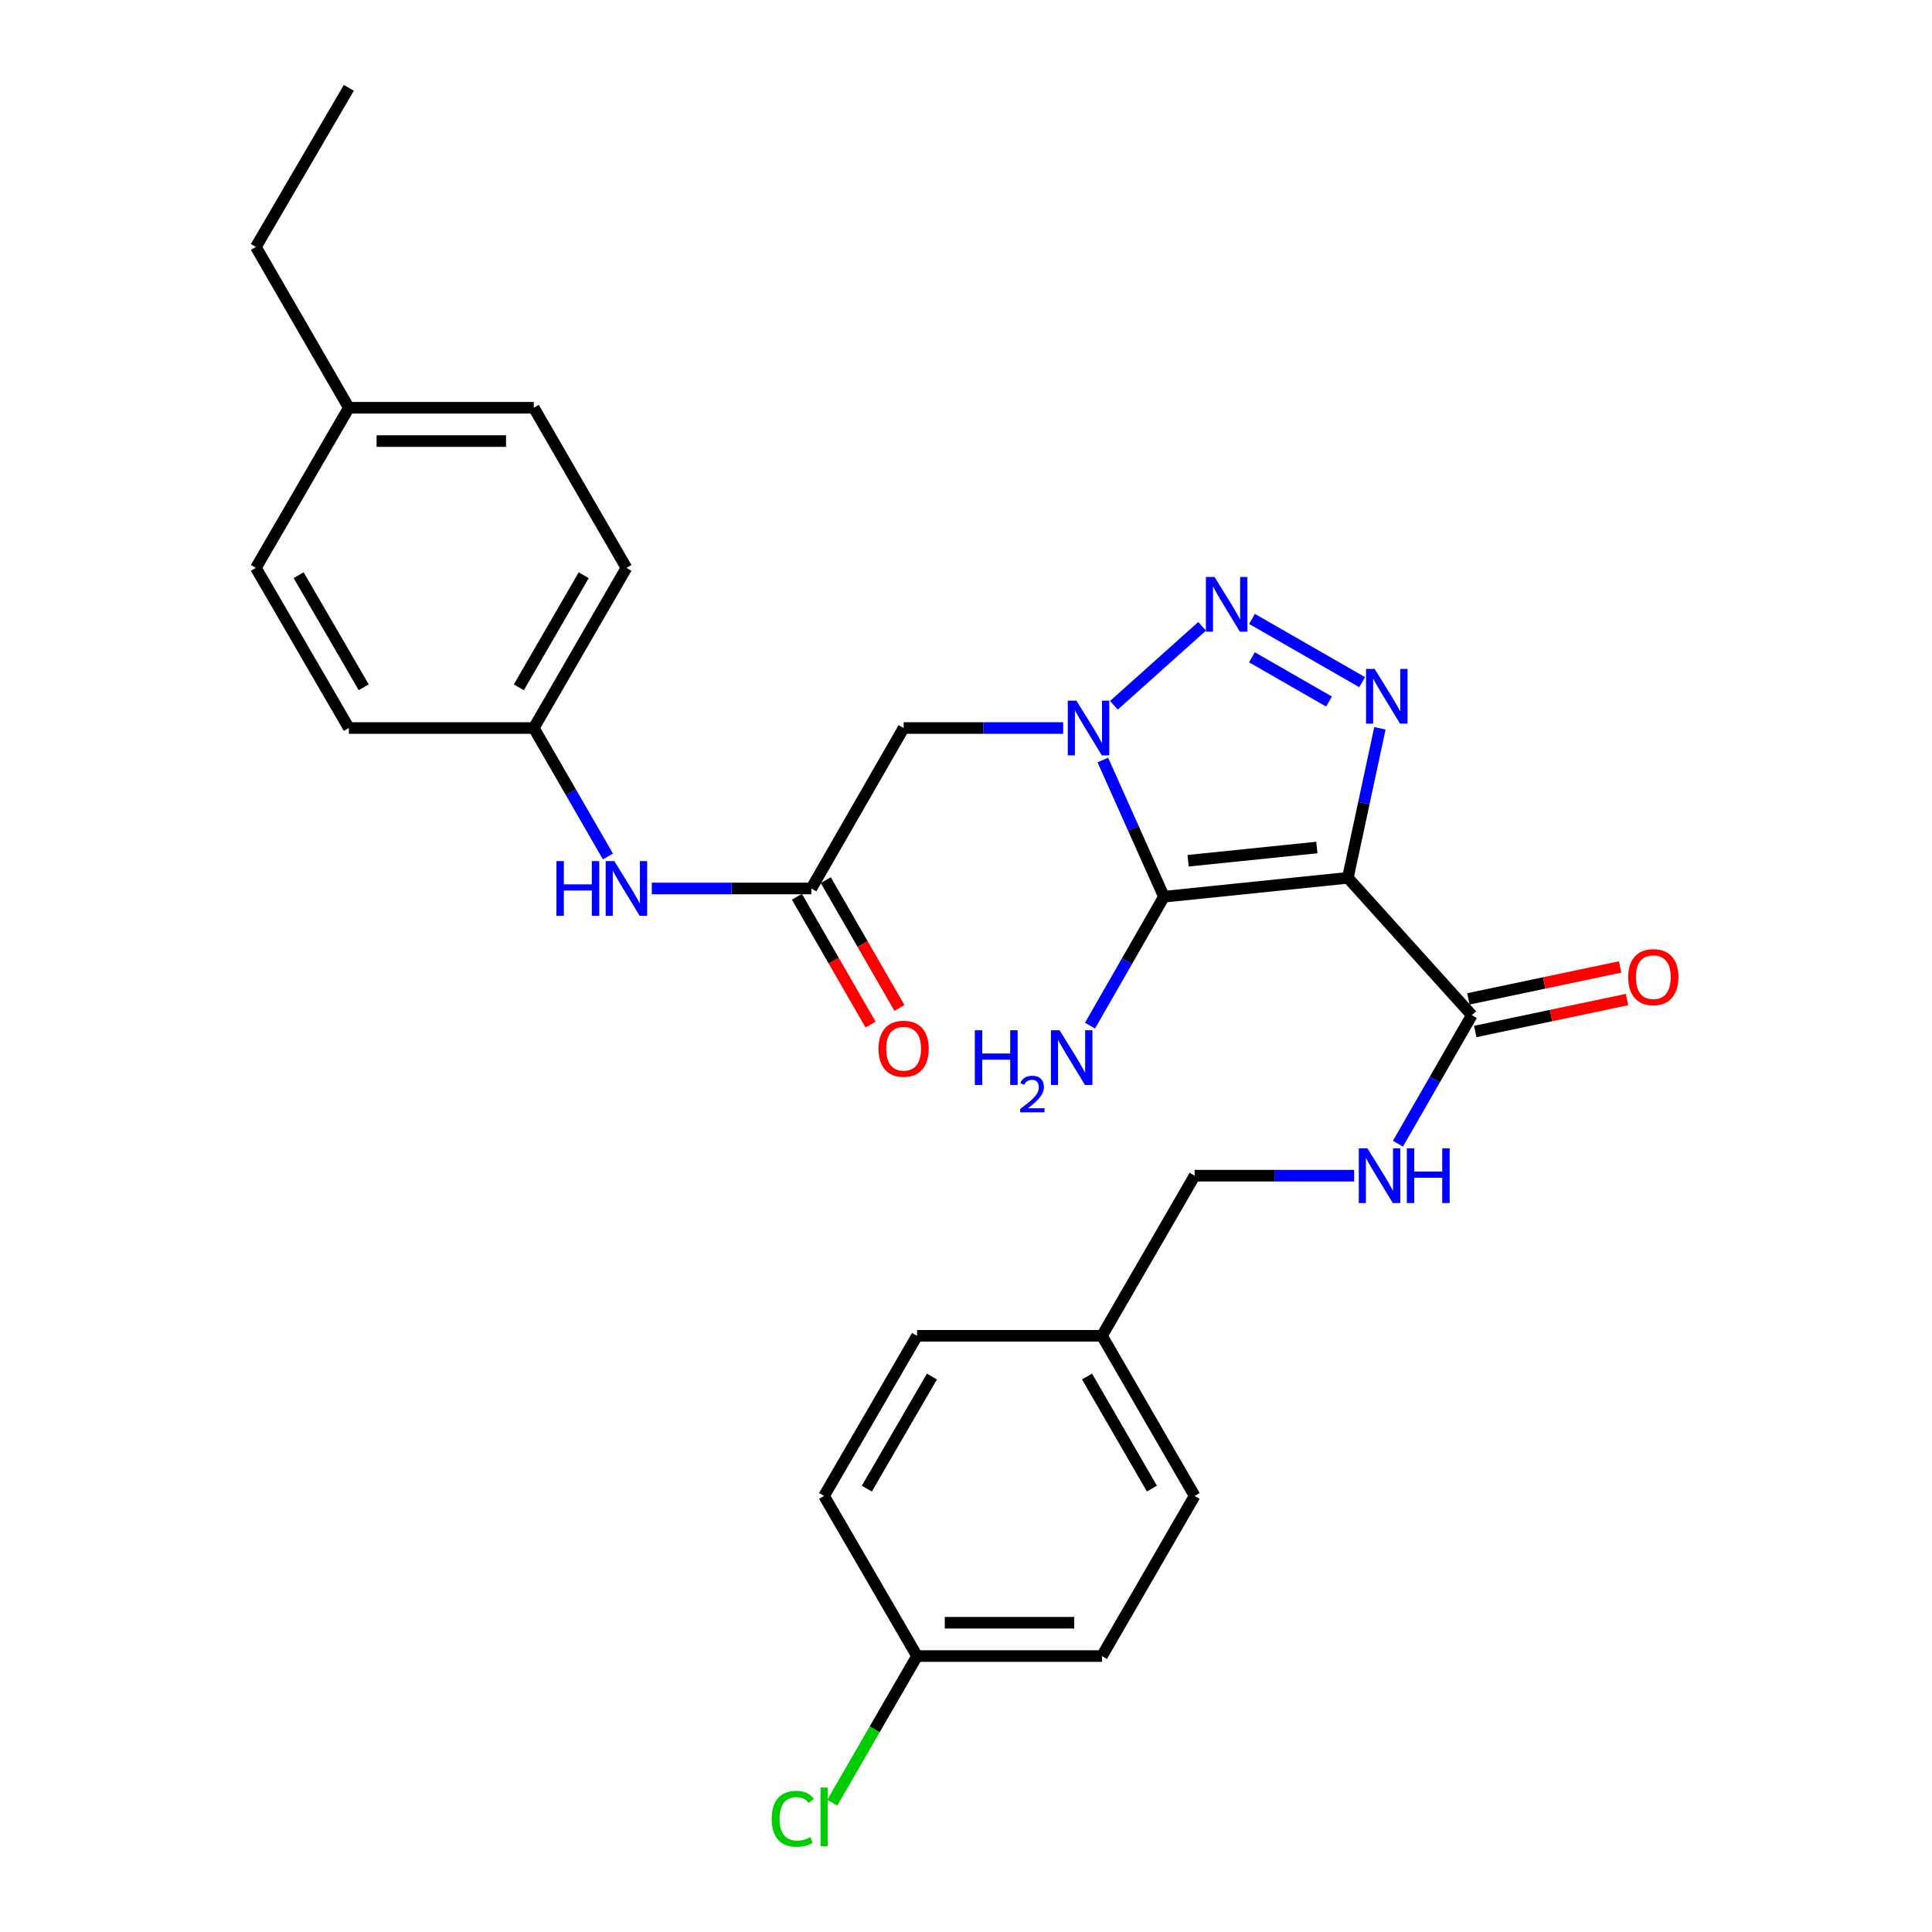 <?xml version='1.0' encoding='iso-8859-1'?>
<svg version='1.1' baseProfile='full'
              xmlns='http://www.w3.org/2000/svg'
                      xmlns:rdkit='http://www.rdkit.org/xml'
                      xmlns:xlink='http://www.w3.org/1999/xlink'
                  xml:space='preserve'
width='1000px' height='1000px' viewBox='0 0 1000 1000'>
<!-- END OF HEADER -->
<rect style='opacity:1.0;fill:#FFFFFF;stroke:none' width='1000' height='1000' x='0' y='0'> </rect>
<path class='bond-1' d='M 697.645,454.36 L 602.45,464.141' style='fill:none;fill-rule:evenodd;stroke:#000000;stroke-width:6px;stroke-linecap:butt;stroke-linejoin:miter;stroke-opacity:1' />
<path class='bond-1' d='M 681.603,438.674 L 614.967,445.521' style='fill:none;fill-rule:evenodd;stroke:#000000;stroke-width:6px;stroke-linecap:butt;stroke-linejoin:miter;stroke-opacity:1' />
<path class='bond-3' d='M 697.645,454.36 L 705.942,415.666' style='fill:none;fill-rule:evenodd;stroke:#000000;stroke-width:6px;stroke-linecap:butt;stroke-linejoin:miter;stroke-opacity:1' />
<path class='bond-3' d='M 705.942,415.666 L 714.239,376.973' style='fill:none;fill-rule:evenodd;stroke:#0000FF;stroke-width:6px;stroke-linecap:butt;stroke-linejoin:miter;stroke-opacity:1' />
<path class='bond-5' d='M 697.645,454.36 L 761.81,525.462' style='fill:none;fill-rule:evenodd;stroke:#000000;stroke-width:6px;stroke-linecap:butt;stroke-linejoin:miter;stroke-opacity:1' />
<path class='bond-0' d='M 570.819,393.372 L 586.634,428.757' style='fill:none;fill-rule:evenodd;stroke:#0000FF;stroke-width:6px;stroke-linecap:butt;stroke-linejoin:miter;stroke-opacity:1' />
<path class='bond-0' d='M 586.634,428.757 L 602.45,464.141' style='fill:none;fill-rule:evenodd;stroke:#000000;stroke-width:6px;stroke-linecap:butt;stroke-linejoin:miter;stroke-opacity:1' />
<path class='bond-4' d='M 550.289,376.821 L 508.999,376.821' style='fill:none;fill-rule:evenodd;stroke:#0000FF;stroke-width:6px;stroke-linecap:butt;stroke-linejoin:miter;stroke-opacity:1' />
<path class='bond-4' d='M 508.999,376.821 L 467.709,376.821' style='fill:none;fill-rule:evenodd;stroke:#000000;stroke-width:6px;stroke-linecap:butt;stroke-linejoin:miter;stroke-opacity:1' />
<path class='bond-28' d='M 576.56,365.055 L 622.208,324.179' style='fill:none;fill-rule:evenodd;stroke:#0000FF;stroke-width:6px;stroke-linecap:butt;stroke-linejoin:miter;stroke-opacity:1' />
<path class='bond-9' d='M 602.45,464.141 L 583.321,497.495' style='fill:none;fill-rule:evenodd;stroke:#000000;stroke-width:6px;stroke-linecap:butt;stroke-linejoin:miter;stroke-opacity:1' />
<path class='bond-9' d='M 583.321,497.495 L 564.192,530.849' style='fill:none;fill-rule:evenodd;stroke:#0000FF;stroke-width:6px;stroke-linecap:butt;stroke-linejoin:miter;stroke-opacity:1' />
<path class='bond-2' d='M 648.036,320.349 L 705.04,353.088' style='fill:none;fill-rule:evenodd;stroke:#0000FF;stroke-width:6px;stroke-linecap:butt;stroke-linejoin:miter;stroke-opacity:1' />
<path class='bond-2' d='M 647.999,340.213 L 687.901,363.13' style='fill:none;fill-rule:evenodd;stroke:#0000FF;stroke-width:6px;stroke-linecap:butt;stroke-linejoin:miter;stroke-opacity:1' />
<path class='bond-6' d='M 467.709,376.821 L 419.954,459.868' style='fill:none;fill-rule:evenodd;stroke:#000000;stroke-width:6px;stroke-linecap:butt;stroke-linejoin:miter;stroke-opacity:1' />
<path class='bond-7' d='M 761.81,525.462 L 742.688,558.717' style='fill:none;fill-rule:evenodd;stroke:#000000;stroke-width:6px;stroke-linecap:butt;stroke-linejoin:miter;stroke-opacity:1' />
<path class='bond-7' d='M 742.688,558.717 L 723.565,591.973' style='fill:none;fill-rule:evenodd;stroke:#0000FF;stroke-width:6px;stroke-linecap:butt;stroke-linejoin:miter;stroke-opacity:1' />
<path class='bond-10' d='M 763.586,533.899 L 802.856,525.633' style='fill:none;fill-rule:evenodd;stroke:#000000;stroke-width:6px;stroke-linecap:butt;stroke-linejoin:miter;stroke-opacity:1' />
<path class='bond-10' d='M 802.856,525.633 L 842.126,517.367' style='fill:none;fill-rule:evenodd;stroke:#FF0000;stroke-width:6px;stroke-linecap:butt;stroke-linejoin:miter;stroke-opacity:1' />
<path class='bond-10' d='M 760.034,517.025 L 799.304,508.759' style='fill:none;fill-rule:evenodd;stroke:#000000;stroke-width:6px;stroke-linecap:butt;stroke-linejoin:miter;stroke-opacity:1' />
<path class='bond-10' d='M 799.304,508.759 L 838.574,500.493' style='fill:none;fill-rule:evenodd;stroke:#FF0000;stroke-width:6px;stroke-linecap:butt;stroke-linejoin:miter;stroke-opacity:1' />
<path class='bond-8' d='M 419.954,459.868 L 378.66,459.868' style='fill:none;fill-rule:evenodd;stroke:#000000;stroke-width:6px;stroke-linecap:butt;stroke-linejoin:miter;stroke-opacity:1' />
<path class='bond-8' d='M 378.66,459.868 L 337.365,459.868' style='fill:none;fill-rule:evenodd;stroke:#0000FF;stroke-width:6px;stroke-linecap:butt;stroke-linejoin:miter;stroke-opacity:1' />
<path class='bond-11' d='M 412.484,464.173 L 431.547,497.255' style='fill:none;fill-rule:evenodd;stroke:#000000;stroke-width:6px;stroke-linecap:butt;stroke-linejoin:miter;stroke-opacity:1' />
<path class='bond-11' d='M 431.547,497.255 L 450.61,530.337' style='fill:none;fill-rule:evenodd;stroke:#FF0000;stroke-width:6px;stroke-linecap:butt;stroke-linejoin:miter;stroke-opacity:1' />
<path class='bond-11' d='M 427.424,455.564 L 446.487,488.646' style='fill:none;fill-rule:evenodd;stroke:#000000;stroke-width:6px;stroke-linecap:butt;stroke-linejoin:miter;stroke-opacity:1' />
<path class='bond-11' d='M 446.487,488.646 L 465.55,521.728' style='fill:none;fill-rule:evenodd;stroke:#FF0000;stroke-width:6px;stroke-linecap:butt;stroke-linejoin:miter;stroke-opacity:1' />
<path class='bond-13' d='M 700.913,608.528 L 659.628,608.528' style='fill:none;fill-rule:evenodd;stroke:#0000FF;stroke-width:6px;stroke-linecap:butt;stroke-linejoin:miter;stroke-opacity:1' />
<path class='bond-13' d='M 659.628,608.528 L 618.343,608.528' style='fill:none;fill-rule:evenodd;stroke:#000000;stroke-width:6px;stroke-linecap:butt;stroke-linejoin:miter;stroke-opacity:1' />
<path class='bond-12' d='M 314.673,443.311 L 295.479,410.066' style='fill:none;fill-rule:evenodd;stroke:#0000FF;stroke-width:6px;stroke-linecap:butt;stroke-linejoin:miter;stroke-opacity:1' />
<path class='bond-12' d='M 295.479,410.066 L 276.285,376.821' style='fill:none;fill-rule:evenodd;stroke:#000000;stroke-width:6px;stroke-linecap:butt;stroke-linejoin:miter;stroke-opacity:1' />
<path class='bond-18' d='M 276.285,376.821 L 180.564,376.821' style='fill:none;fill-rule:evenodd;stroke:#000000;stroke-width:6px;stroke-linecap:butt;stroke-linejoin:miter;stroke-opacity:1' />
<path class='bond-19' d='M 276.285,376.821 L 324.232,293.936' style='fill:none;fill-rule:evenodd;stroke:#000000;stroke-width:6px;stroke-linecap:butt;stroke-linejoin:miter;stroke-opacity:1' />
<path class='bond-19' d='M 268.551,355.754 L 302.114,297.734' style='fill:none;fill-rule:evenodd;stroke:#000000;stroke-width:6px;stroke-linecap:butt;stroke-linejoin:miter;stroke-opacity:1' />
<path class='bond-15' d='M 618.343,608.528 L 570.377,691.413' style='fill:none;fill-rule:evenodd;stroke:#000000;stroke-width:6px;stroke-linecap:butt;stroke-linejoin:miter;stroke-opacity:1' />
<path class='bond-14' d='M 474.664,857.173 L 570.377,857.173' style='fill:none;fill-rule:evenodd;stroke:#000000;stroke-width:6px;stroke-linecap:butt;stroke-linejoin:miter;stroke-opacity:1' />
<path class='bond-14' d='M 489.021,839.929 L 556.02,839.929' style='fill:none;fill-rule:evenodd;stroke:#000000;stroke-width:6px;stroke-linecap:butt;stroke-linejoin:miter;stroke-opacity:1' />
<path class='bond-16' d='M 474.664,857.173 L 452.722,895.127' style='fill:none;fill-rule:evenodd;stroke:#000000;stroke-width:6px;stroke-linecap:butt;stroke-linejoin:miter;stroke-opacity:1' />
<path class='bond-16' d='M 452.722,895.127 L 430.779,933.081' style='fill:none;fill-rule:evenodd;stroke:#00CC00;stroke-width:6px;stroke-linecap:butt;stroke-linejoin:miter;stroke-opacity:1' />
<path class='bond-29' d='M 474.664,857.173 L 426.535,774.288' style='fill:none;fill-rule:evenodd;stroke:#000000;stroke-width:6px;stroke-linecap:butt;stroke-linejoin:miter;stroke-opacity:1' />
<path class='bond-22' d='M 570.377,691.413 L 474.664,691.413' style='fill:none;fill-rule:evenodd;stroke:#000000;stroke-width:6px;stroke-linecap:butt;stroke-linejoin:miter;stroke-opacity:1' />
<path class='bond-23' d='M 570.377,691.413 L 618.343,774.288' style='fill:none;fill-rule:evenodd;stroke:#000000;stroke-width:6px;stroke-linecap:butt;stroke-linejoin:miter;stroke-opacity:1' />
<path class='bond-23' d='M 562.647,712.482 L 596.224,770.495' style='fill:none;fill-rule:evenodd;stroke:#000000;stroke-width:6px;stroke-linecap:butt;stroke-linejoin:miter;stroke-opacity:1' />
<path class='bond-17' d='M 180.564,211.052 L 276.285,211.052' style='fill:none;fill-rule:evenodd;stroke:#000000;stroke-width:6px;stroke-linecap:butt;stroke-linejoin:miter;stroke-opacity:1' />
<path class='bond-17' d='M 194.922,228.295 L 261.927,228.295' style='fill:none;fill-rule:evenodd;stroke:#000000;stroke-width:6px;stroke-linecap:butt;stroke-linejoin:miter;stroke-opacity:1' />
<path class='bond-26' d='M 180.564,211.052 L 132.435,127.812' style='fill:none;fill-rule:evenodd;stroke:#000000;stroke-width:6px;stroke-linecap:butt;stroke-linejoin:miter;stroke-opacity:1' />
<path class='bond-30' d='M 180.564,211.052 L 132.435,293.936' style='fill:none;fill-rule:evenodd;stroke:#000000;stroke-width:6px;stroke-linecap:butt;stroke-linejoin:miter;stroke-opacity:1' />
<path class='bond-24' d='M 180.564,376.821 L 132.435,293.936' style='fill:none;fill-rule:evenodd;stroke:#000000;stroke-width:6px;stroke-linecap:butt;stroke-linejoin:miter;stroke-opacity:1' />
<path class='bond-24' d='M 188.256,355.729 L 154.566,297.71' style='fill:none;fill-rule:evenodd;stroke:#000000;stroke-width:6px;stroke-linecap:butt;stroke-linejoin:miter;stroke-opacity:1' />
<path class='bond-25' d='M 324.232,293.936 L 276.285,211.052' style='fill:none;fill-rule:evenodd;stroke:#000000;stroke-width:6px;stroke-linecap:butt;stroke-linejoin:miter;stroke-opacity:1' />
<path class='bond-20' d='M 426.535,774.288 L 474.664,691.413' style='fill:none;fill-rule:evenodd;stroke:#000000;stroke-width:6px;stroke-linecap:butt;stroke-linejoin:miter;stroke-opacity:1' />
<path class='bond-20' d='M 448.666,770.517 L 482.357,712.504' style='fill:none;fill-rule:evenodd;stroke:#000000;stroke-width:6px;stroke-linecap:butt;stroke-linejoin:miter;stroke-opacity:1' />
<path class='bond-21' d='M 570.377,857.173 L 618.343,774.288' style='fill:none;fill-rule:evenodd;stroke:#000000;stroke-width:6px;stroke-linecap:butt;stroke-linejoin:miter;stroke-opacity:1' />
<path class='bond-27' d='M 132.435,127.812 L 180.564,45.455' style='fill:none;fill-rule:evenodd;stroke:#000000;stroke-width:6px;stroke-linecap:butt;stroke-linejoin:miter;stroke-opacity:1' />
<path  class='atom-1' d='M 557.162 362.661
L 566.442 377.661
Q 567.362 379.141, 568.842 381.821
Q 570.322 384.501, 570.402 384.661
L 570.402 362.661
L 574.162 362.661
L 574.162 390.981
L 570.282 390.981
L 560.322 374.581
Q 559.162 372.661, 557.922 370.461
Q 556.722 368.261, 556.362 367.581
L 556.362 390.981
L 552.682 390.981
L 552.682 362.661
L 557.162 362.661
' fill='#0000FF'/>
<path  class='atom-3' d='M 628.646 298.648
L 637.926 313.648
Q 638.846 315.128, 640.326 317.808
Q 641.806 320.488, 641.886 320.648
L 641.886 298.648
L 645.646 298.648
L 645.646 326.968
L 641.766 326.968
L 631.806 310.568
Q 630.646 308.648, 629.406 306.448
Q 628.206 304.248, 627.846 303.568
L 627.846 326.968
L 624.166 326.968
L 624.166 298.648
L 628.646 298.648
' fill='#0000FF'/>
<path  class='atom-4' d='M 711.531 346.251
L 720.811 361.251
Q 721.731 362.731, 723.211 365.411
Q 724.691 368.091, 724.771 368.251
L 724.771 346.251
L 728.531 346.251
L 728.531 374.571
L 724.651 374.571
L 714.691 358.171
Q 713.531 356.251, 712.291 354.051
Q 711.091 351.851, 710.731 351.171
L 710.731 374.571
L 707.051 374.571
L 707.051 346.251
L 711.531 346.251
' fill='#0000FF'/>
<path  class='atom-8' d='M 707.785 594.368
L 717.065 609.368
Q 717.985 610.848, 719.465 613.528
Q 720.945 616.208, 721.025 616.368
L 721.025 594.368
L 724.785 594.368
L 724.785 622.688
L 720.905 622.688
L 710.945 606.288
Q 709.785 604.368, 708.545 602.168
Q 707.345 599.968, 706.985 599.288
L 706.985 622.688
L 703.305 622.688
L 703.305 594.368
L 707.785 594.368
' fill='#0000FF'/>
<path  class='atom-8' d='M 728.185 594.368
L 732.025 594.368
L 732.025 606.408
L 746.505 606.408
L 746.505 594.368
L 750.345 594.368
L 750.345 622.688
L 746.505 622.688
L 746.505 609.608
L 732.025 609.608
L 732.025 622.688
L 728.185 622.688
L 728.185 594.368
' fill='#0000FF'/>
<path  class='atom-9' d='M 288.012 445.708
L 291.852 445.708
L 291.852 457.748
L 306.332 457.748
L 306.332 445.708
L 310.172 445.708
L 310.172 474.028
L 306.332 474.028
L 306.332 460.948
L 291.852 460.948
L 291.852 474.028
L 288.012 474.028
L 288.012 445.708
' fill='#0000FF'/>
<path  class='atom-9' d='M 317.972 445.708
L 327.252 460.708
Q 328.172 462.188, 329.652 464.868
Q 331.132 467.548, 331.212 467.708
L 331.212 445.708
L 334.972 445.708
L 334.972 474.028
L 331.092 474.028
L 321.132 457.628
Q 319.972 455.708, 318.732 453.508
Q 317.532 451.308, 317.172 450.628
L 317.172 474.028
L 313.492 474.028
L 313.492 445.708
L 317.972 445.708
' fill='#0000FF'/>
<path  class='atom-10' d='M 504.562 533.249
L 508.402 533.249
L 508.402 545.289
L 522.882 545.289
L 522.882 533.249
L 526.722 533.249
L 526.722 561.569
L 522.882 561.569
L 522.882 548.489
L 508.402 548.489
L 508.402 561.569
L 504.562 561.569
L 504.562 533.249
' fill='#0000FF'/>
<path  class='atom-10' d='M 528.094 560.575
Q 528.781 558.807, 530.418 557.83
Q 532.054 556.827, 534.325 556.827
Q 537.15 556.827, 538.734 558.358
Q 540.318 559.889, 540.318 562.608
Q 540.318 565.38, 538.258 567.967
Q 536.226 570.555, 532.002 573.617
L 540.634 573.617
L 540.634 575.729
L 528.042 575.729
L 528.042 573.96
Q 531.526 571.479, 533.586 569.631
Q 535.671 567.783, 536.674 566.119
Q 537.678 564.456, 537.678 562.74
Q 537.678 560.945, 536.78 559.942
Q 535.882 558.939, 534.325 558.939
Q 532.82 558.939, 531.817 559.546
Q 530.814 560.153, 530.101 561.499
L 528.094 560.575
' fill='#0000FF'/>
<path  class='atom-10' d='M 548.434 533.249
L 557.714 548.249
Q 558.634 549.729, 560.114 552.409
Q 561.594 555.089, 561.674 555.249
L 561.674 533.249
L 565.434 533.249
L 565.434 561.569
L 561.554 561.569
L 551.594 545.169
Q 550.434 543.249, 549.194 541.049
Q 547.994 538.849, 547.634 538.169
L 547.634 561.569
L 543.954 561.569
L 543.954 533.249
L 548.434 533.249
' fill='#0000FF'/>
<path  class='atom-11' d='M 842.75 505.769
Q 842.75 498.969, 846.11 495.169
Q 849.47 491.369, 855.75 491.369
Q 862.03 491.369, 865.39 495.169
Q 868.75 498.969, 868.75 505.769
Q 868.75 512.649, 865.35 516.569
Q 861.95 520.449, 855.75 520.449
Q 849.51 520.449, 846.11 516.569
Q 842.75 512.689, 842.75 505.769
M 855.75 517.249
Q 860.07 517.249, 862.39 514.369
Q 864.75 511.449, 864.75 505.769
Q 864.75 500.209, 862.39 497.409
Q 860.07 494.569, 855.75 494.569
Q 851.43 494.569, 849.07 497.369
Q 846.75 500.169, 846.75 505.769
Q 846.75 511.489, 849.07 514.369
Q 851.43 517.249, 855.75 517.249
' fill='#FF0000'/>
<path  class='atom-12' d='M 454.709 542.824
Q 454.709 536.024, 458.069 532.224
Q 461.429 528.424, 467.709 528.424
Q 473.989 528.424, 477.349 532.224
Q 480.709 536.024, 480.709 542.824
Q 480.709 549.704, 477.309 553.624
Q 473.909 557.504, 467.709 557.504
Q 461.469 557.504, 458.069 553.624
Q 454.709 549.744, 454.709 542.824
M 467.709 554.304
Q 472.029 554.304, 474.349 551.424
Q 476.709 548.504, 476.709 542.824
Q 476.709 537.264, 474.349 534.464
Q 472.029 531.624, 467.709 531.624
Q 463.389 531.624, 461.029 534.424
Q 458.709 537.224, 458.709 542.824
Q 458.709 548.544, 461.029 551.424
Q 463.389 554.304, 467.709 554.304
' fill='#FF0000'/>
<path  class='atom-17' d='M 399.415 941.402
Q 399.415 934.362, 402.695 930.682
Q 406.015 926.962, 412.295 926.962
Q 418.135 926.962, 421.255 931.082
L 418.615 933.242
Q 416.335 930.242, 412.295 930.242
Q 408.015 930.242, 405.735 933.122
Q 403.495 935.962, 403.495 941.402
Q 403.495 947.002, 405.815 949.882
Q 408.175 952.762, 412.735 952.762
Q 415.855 952.762, 419.495 950.882
L 420.615 953.882
Q 419.135 954.842, 416.895 955.402
Q 414.655 955.962, 412.175 955.962
Q 406.015 955.962, 402.695 952.202
Q 399.415 948.442, 399.415 941.402
' fill='#00CC00'/>
<path  class='atom-17' d='M 424.695 925.242
L 428.375 925.242
L 428.375 955.602
L 424.695 955.602
L 424.695 925.242
' fill='#00CC00'/>
</svg>
